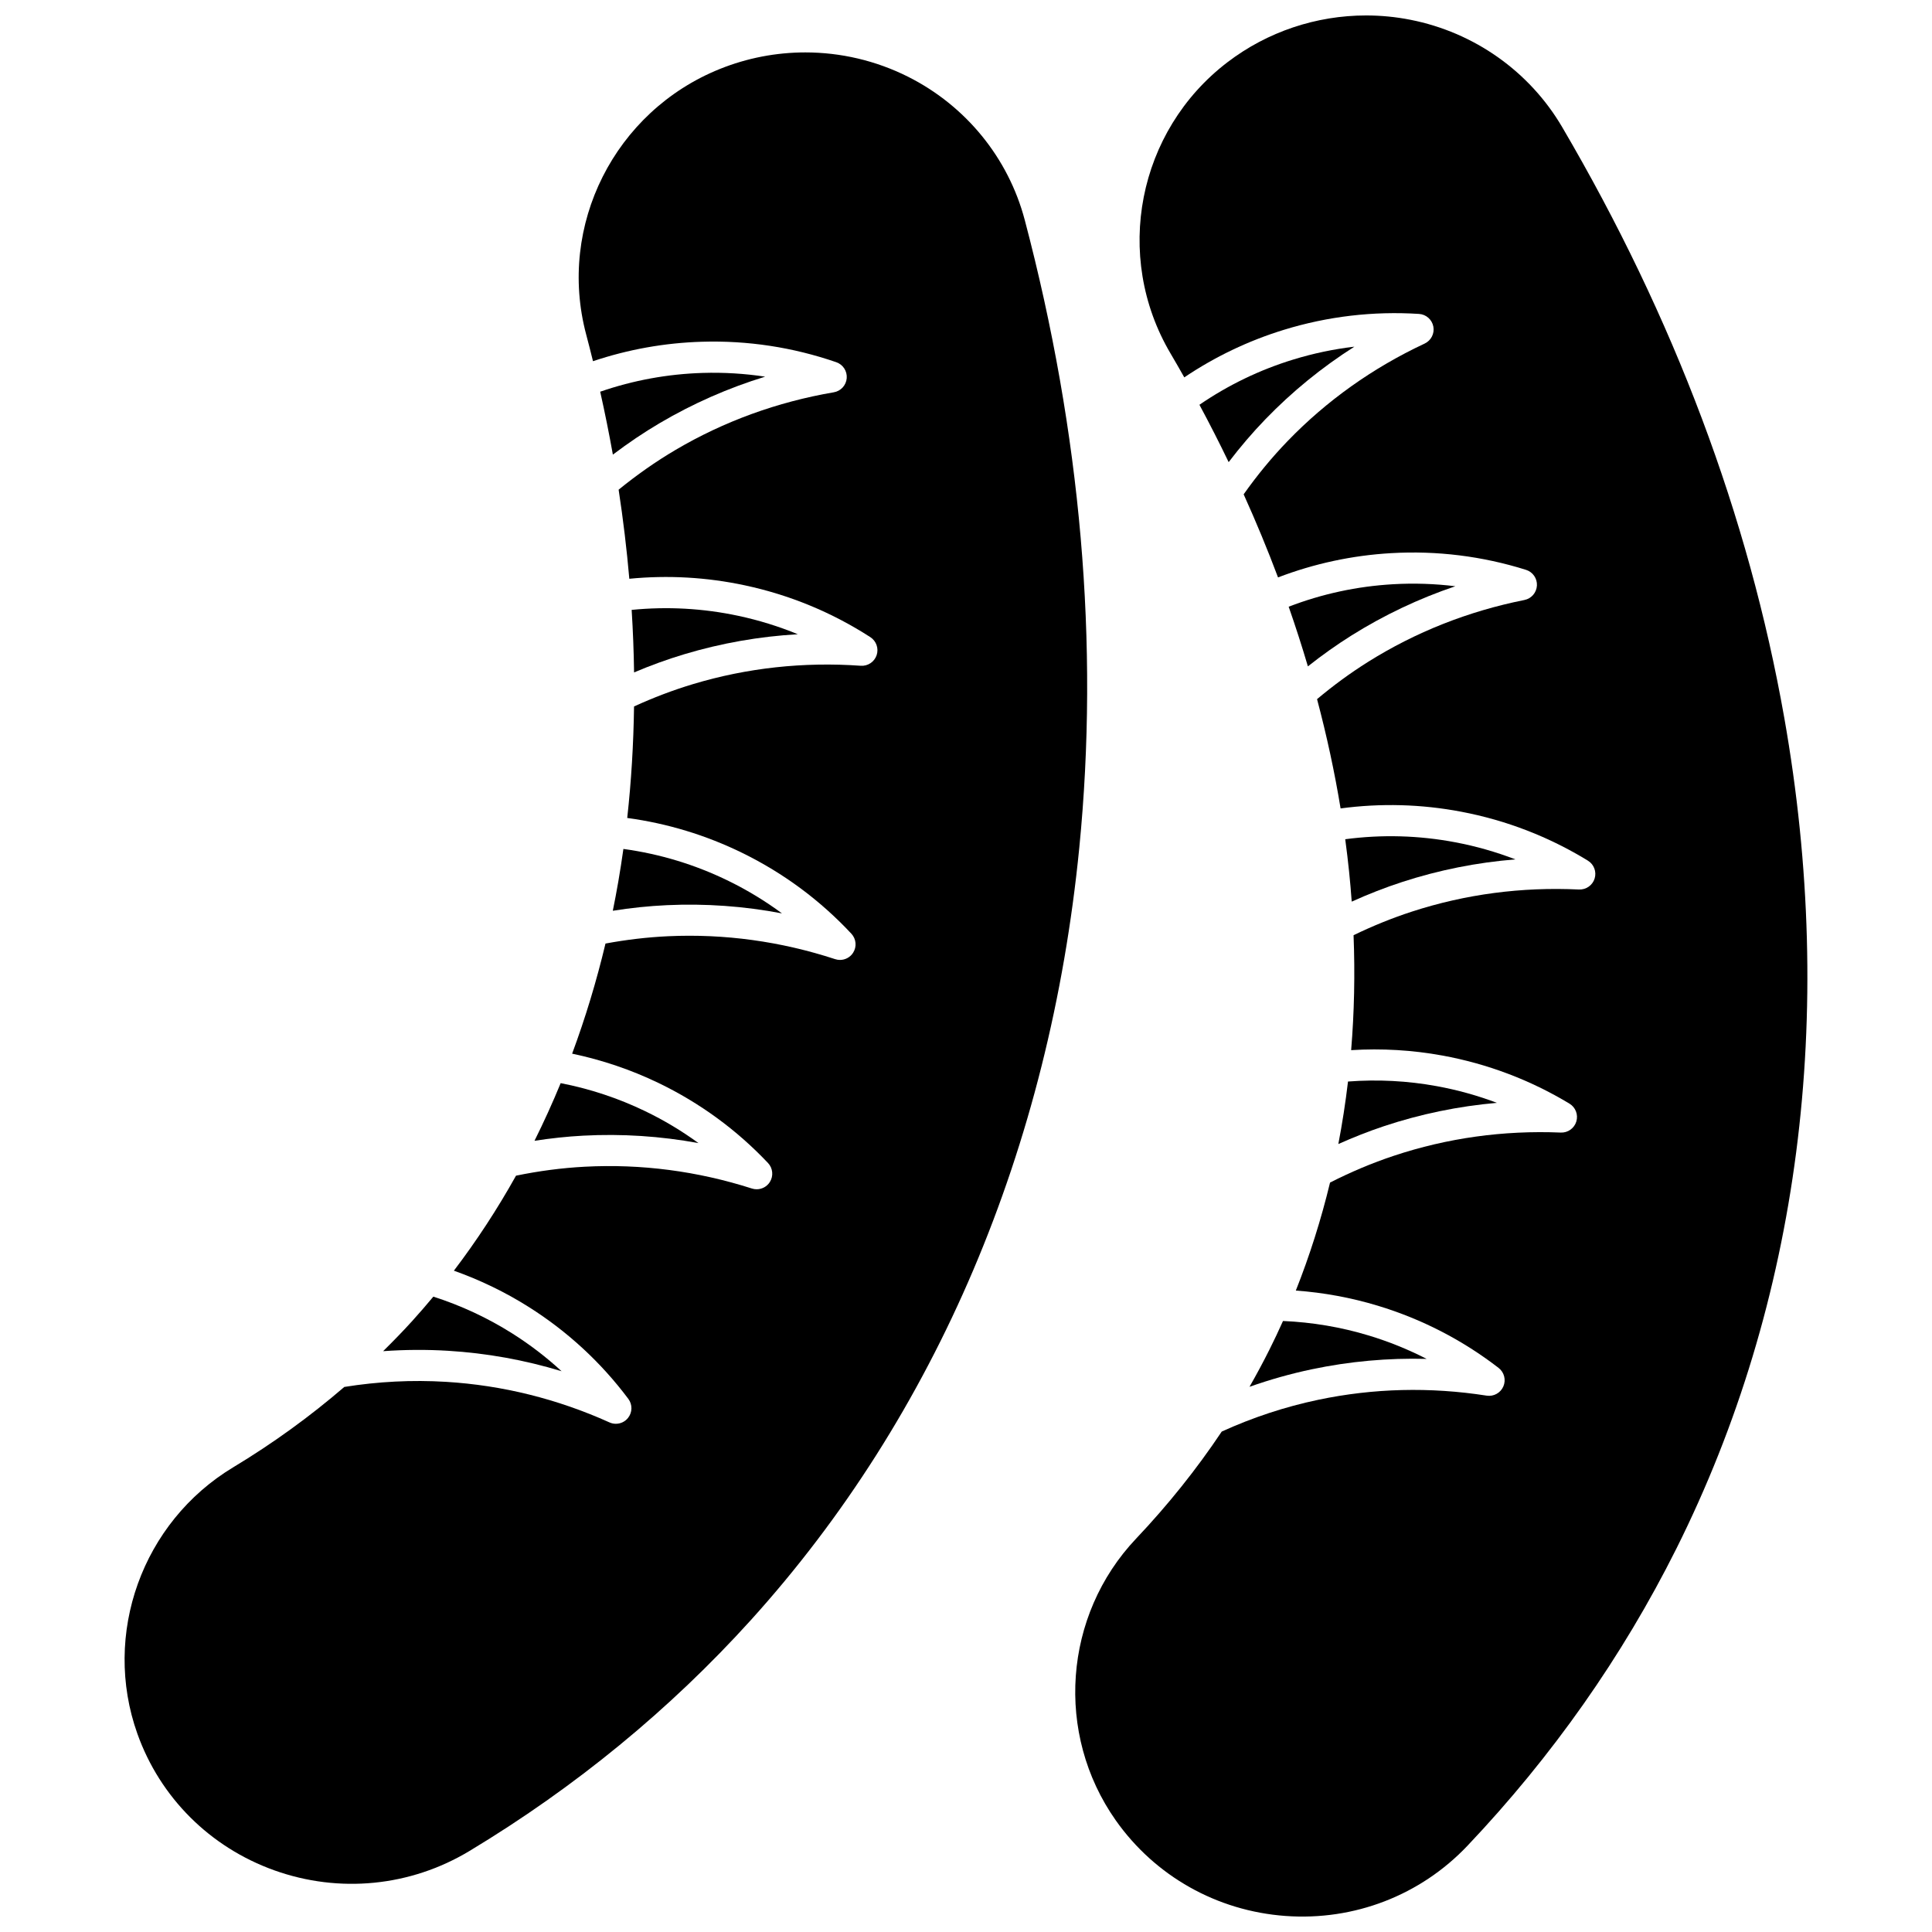 <?xml version="1.0" encoding="UTF-8"?>
<!-- Uploaded to: SVG Find, www.svgrepo.com, Generator: SVG Find Mixer Tools -->
<svg width="800px" height="800px" version="1.1" viewBox="144 144 512 512" xmlns="http://www.w3.org/2000/svg">
 <defs>
  <clipPath id="a">
   <path d="m428 148.09h195v503.81h-195z"/>
  </clipPath>
 </defs>
 <path d="m479.35 255.1c7.07-7.316 14.961-13.746 23.574-19.227-5.481 0.645-10.898 1.785-16.219 3.418-8.879 2.723-17.219 6.754-24.844 11.98 2.711 5.039 5.293 10.109 7.746 15.199 3.035-3.977 6.281-7.793 9.742-11.371z"/>
 <path d="m522.07 504.12c-4.879-2.508-9.988-4.574-15.293-6.184-7.391-2.242-15.035-3.531-22.77-3.859-1.145 2.555-2.336 5.082-3.586 7.574-1.664 3.328-3.43 6.617-5.289 9.863 5.398-1.902 10.914-3.465 16.496-4.637 10.016-2.109 20.199-3.031 30.441-2.758z"/>
 <g clip-path="url(#a)">
  <path d="m616.84 334.16c-9.418-53.324-29.215-105.97-58.848-156.48-8.656-14.754-23.324-25.121-40.246-28.445-3.887-0.766-7.812-1.141-11.715-1.141-13.191 0-26.133 4.297-36.746 12.402-23.809 18.188-30.301 51.348-15.105 77.137 1.25 2.117 2.465 4.242 3.668 6.375 8.137-5.481 17.004-9.719 26.426-12.613 11.605-3.562 23.645-4.977 35.781-4.203 1.883 0.121 3.445 1.5 3.797 3.352 0.352 1.852-0.598 3.707-2.309 4.508-13.734 6.43-25.938 15.102-36.266 25.789-4.246 4.391-8.156 9.156-11.695 14.16 3.305 7.309 6.344 14.656 9.109 22.02 9.602-3.672 19.664-5.836 29.969-6.43 12.129-0.703 24.164 0.789 35.754 4.426 1.801 0.566 2.988 2.277 2.887 4.16-0.102 1.883-1.465 3.461-3.312 3.828-14.895 2.977-28.844 8.5-41.465 16.418-4.703 2.953-9.223 6.273-13.492 9.859 2.574 9.695 4.664 19.363 6.238 28.961 10.645-1.426 21.379-1.141 31.965 0.871 11.938 2.266 23.23 6.629 33.574 12.969 1.609 0.984 2.344 2.934 1.785 4.738-0.555 1.801-2.266 2.984-4.144 2.91-15.18-0.73-30.074 1.238-44.273 5.852-5.273 1.715-10.457 3.828-15.469 6.258 0.402 10.309 0.184 20.48-0.641 30.461 8.098-0.5 16.219-0.031 24.199 1.43 11.949 2.188 23.277 6.477 33.66 12.746 1.613 0.973 2.363 2.918 1.82 4.727-0.543 1.805-2.25 3.023-4.125 2.938-15.188-0.633-30.066 1.438-44.23 6.148-5.789 1.922-11.461 4.324-16.918 7.106-2.375 9.844-5.406 19.402-9.066 28.617 7.383 0.539 14.68 1.879 21.758 4.027 11.621 3.523 22.379 9.066 31.973 16.469 1.492 1.152 2.016 3.168 1.27 4.902-0.746 1.73-2.57 2.738-4.43 2.449-14.996-2.344-30.02-1.973-44.652 1.105-8.77 1.844-17.359 4.68-25.555 8.418-6.641 9.938-14.219 19.426-22.684 28.359-19.285 20.352-21.551 51.762-5.391 74.684 10.422 14.777 26.816 24.008 44.984 25.324 18.18 1.32 35.754-5.465 48.211-18.605 22.453-23.684 41.078-50.168 55.352-78.715 32.633-65.27 42.523-141.43 28.598-220.27z"/>
 </g>
 <path d="m510.79 442.44c9.699-3.223 19.707-5.285 29.906-6.176-5.137-1.941-10.453-3.418-15.914-4.418-7.766-1.422-15.668-1.832-23.547-1.23-0.66 5.594-1.516 11.117-2.562 16.566 3.969-1.773 8.016-3.379 12.117-4.742z"/>
 <path d="m502.22 382.94c4.379-1.98 8.867-3.742 13.418-5.219 9.719-3.16 19.742-5.156 29.949-5.977-5.125-1.977-10.43-3.488-15.883-4.523-9.672-1.836-19.473-2.106-29.203-0.816 0.391 2.894 0.734 5.781 1.031 8.66 0.27 2.633 0.496 5.258 0.688 7.875z"/>
 <path d="m502.14 312.42c8.637-5.418 17.852-9.785 27.539-13.059-5.465-0.672-10.988-0.852-16.535-0.531-9.504 0.547-18.781 2.551-27.633 5.953 1.84 5.269 3.539 10.543 5.094 15.812 3.699-2.93 7.555-5.676 11.535-8.176z"/>
 <path d="m329.1 446.93c-4.43-3.231-9.152-6.062-14.145-8.469-7.102-3.426-14.613-5.914-22.371-7.418-2.144 5.211-4.457 10.305-6.938 15.277 4.289-0.66 8.609-1.133 12.922-1.359 10.234-0.543 20.449 0.121 30.531 1.969z"/>
 <path d="m262.7 501.97c10.238 0.621 20.32 2.434 30.125 5.418-4.027-3.715-8.398-7.062-13.082-10.02-6.519-4.117-13.539-7.383-20.902-9.746-1.797 2.16-3.633 4.285-5.512 6.363-2.504 2.769-5.121 5.449-7.793 8.09 5.727-0.406 11.465-0.449 17.164-0.105z"/>
 <path d="m415.57 202.3c-4.34-16.445-15.621-30.285-30.953-37.977-8.531-4.277-17.852-6.434-27.191-6.434-7.691 0-15.395 1.461-22.684 4.398-27.863 11.23-43.082 41.473-35.402 70.344 0.629 2.363 1.227 4.727 1.809 7.09 9.316-3.125 19-4.863 28.855-5.156 12.156-0.367 24.133 1.461 35.617 5.422 1.785 0.613 2.922 2.359 2.769 4.238-0.152 1.879-1.562 3.418-3.422 3.734-14.973 2.559-29.078 7.691-41.918 15.254-5.281 3.113-10.34 6.672-15.105 10.559 1.207 7.91 2.152 15.785 2.832 23.605 10.242-0.996 20.512-0.414 30.598 1.738 11.879 2.535 23.074 7.156 33.266 13.727 1.586 1.023 2.277 2.988 1.68 4.777-0.598 1.789-2.336 2.945-4.211 2.812-15.16-1.074-30.094 0.555-44.398 4.848-5.34 1.602-10.598 3.609-15.684 5.938-0.137 10.02-0.734 19.887-1.805 29.547 10.637 1.445 20.895 4.559 30.547 9.293 10.895 5.344 20.602 12.539 28.855 21.387 1.285 1.379 1.477 3.449 0.461 5.039-0.773 1.215-2.102 1.906-3.481 1.906-0.426 0-0.859-0.066-1.285-0.207-14.426-4.719-29.309-6.762-44.242-6.074-5.551 0.258-11.125 0.922-16.617 1.941-2.394 10.039-5.352 19.781-8.84 29.18 7.93 1.664 15.617 4.262 22.906 7.777 10.93 5.269 20.688 12.402 29 21.195 1.293 1.367 1.5 3.441 0.496 5.035-0.77 1.227-2.106 1.93-3.496 1.93-0.418 0-0.844-0.062-1.258-0.195-14.457-4.625-29.355-6.57-44.281-5.781-6.102 0.32-12.227 1.137-18.238 2.375-4.945 8.855-10.445 17.266-16.465 25.176 6.957 2.473 13.621 5.691 19.855 9.629 10.25 6.473 19.125 14.664 26.371 24.34 1.129 1.508 1.094 3.59-0.082 5.059-0.805 1.004-2 1.547-3.223 1.547-0.57 0-1.148-0.117-1.695-0.367-13.816-6.227-28.391-9.844-43.32-10.75-8.969-0.543-18.027-0.082-26.949 1.355-9.074 7.812-18.918 14.957-29.48 21.32-24.078 14.527-34.746 44.199-25.363 70.562 6.023 16.922 19.262 30.129 36.32 36.227 17.215 6.152 36.043 4.289 51.664-5.117 28.035-16.883 53.133-37.473 74.602-61.207 49.066-54.25 79.164-125.03 87.039-204.69 5.32-53.875 0.461-109.84-14.453-166.35z"/>
 <path d="m320.71 383.88c10.234-0.473 20.445 0.258 30.52 2.176-4.406-3.262-9.109-6.121-14.086-8.562-8.828-4.332-18.211-7.188-27.938-8.516-0.406 2.898-0.855 5.781-1.348 8.641-0.449 2.598-0.938 5.176-1.457 7.742 4.746-0.758 9.535-1.262 14.309-1.48z"/>
 <path d="m355.43 312.08c-5.078-2.09-10.348-3.723-15.773-4.879-9.316-1.988-18.805-2.512-28.262-1.574 0.352 5.559 0.562 11.086 0.641 16.57 4.356-1.844 8.805-3.469 13.312-4.82 9.789-2.938 19.855-4.707 30.082-5.297z"/>
 <path d="m346.77 243.82c-5.441-0.824-10.957-1.16-16.512-0.992-9.301 0.277-18.43 1.953-27.199 4.977 1.25 5.566 2.367 11.129 3.359 16.676 3.996-3.027 8.152-5.844 12.453-8.375 8.785-5.176 18.121-9.285 27.898-12.285z"/>
</svg>